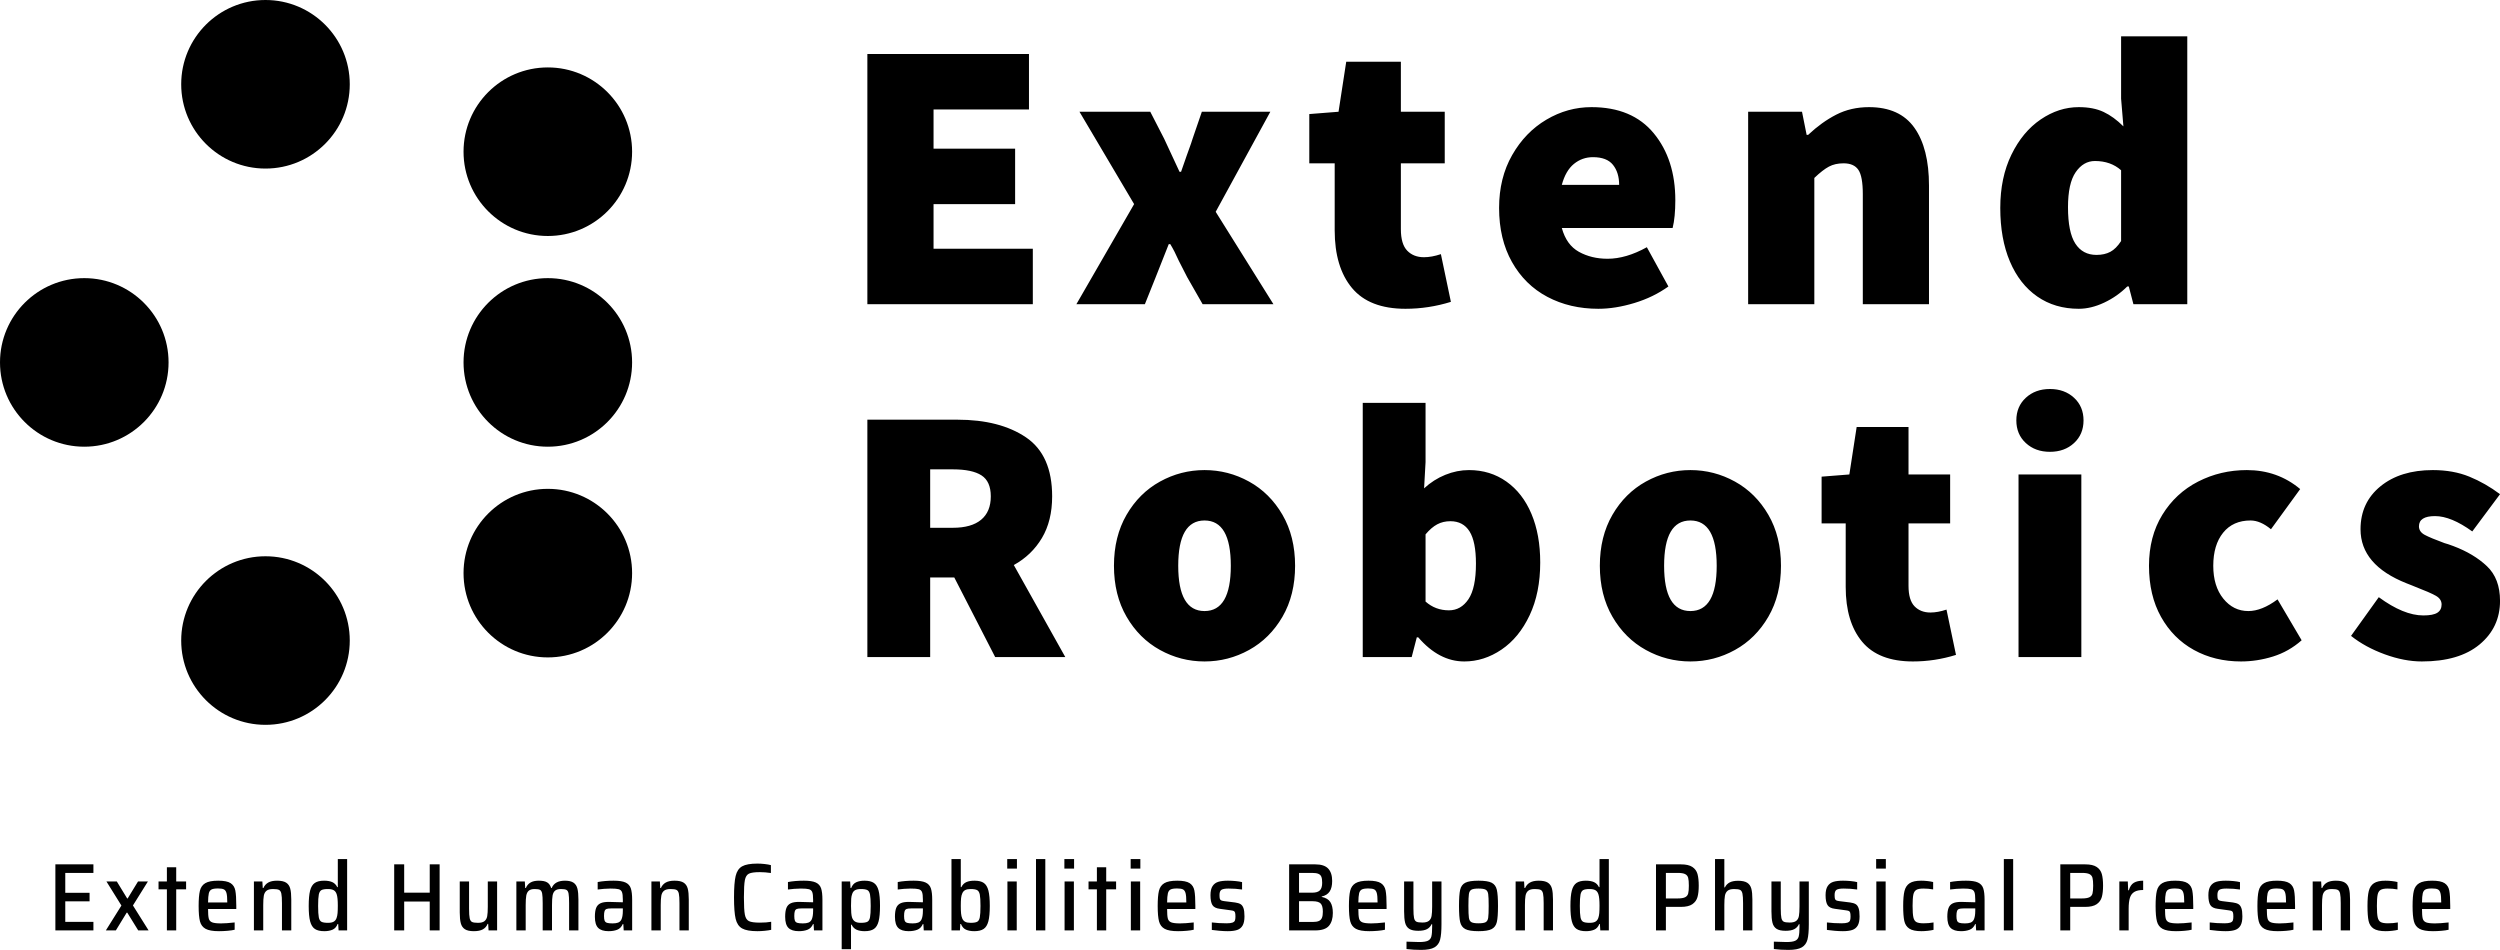 <svg preserveAspectRatio="none" xmlns:xlink="http://www.w3.org/1999/xlink" xmlns="http://www.w3.org/2000/svg" height="1899.802" width="5000" viewBox="809.73 486.908 550.54 209.184"><defs></defs><style>.a4Ubjx8GCcA3color {fill:#000000;fill-opacity:1;}.a4Ubjx8GCcA3strokeColor-str {stroke:#3F3F3F;stroke-opacity:1;}.a90YVxKpepvjcolor {fill:#000000;fill-opacity:1;}.a90YVxKpepvjstrokeColor-str {stroke:#3F3F3F;stroke-opacity:1;}.aNk-B7wc0jgcolor {fill:#000000;fill-opacity:1;}.aNk-B7wc0jgstrokeColor-str {stroke:#3F3F3F;stroke-opacity:1;}.aSWUolrvNItcolors-0 {fill:#000000;fill-opacity:1;}.aSWUolrvNItcolors-1 {fill:#3F3F3F;fill-opacity:1;}.aSWUolrvNItcolors-2 {fill:#797979;fill-opacity:1;}</style><g transform="rotate(0 809.73 486.908)" opacity="1">
<svg viewBox="12.5 7 75 86" preserveAspectRatio="none" version="1.1" y="486.908" x="809.73" height="159.621" width="139.2">
  <g class="aSWUolrvNItcolors-0" transform="matrix(1 0 0 1 0 0)"><line y2="24.931" x2="77.419" y1="44.931" x1="27.419" stroke-miterlimit="10" stroke-width="2"></line><line y2="74.931" x2="77.534" y1="54.931" x1="27.419" stroke-miterlimit="10" stroke-width="2"></line><circle r="10" cy="50" cx="22.5"></circle><circle r="10" cy="25" cx="77.5"></circle><circle r="10" cy="75" cx="77.5"></circle><line y2="50" x2="78" y1="50" x1="28" stroke-miterlimit="10" stroke-width="2"></line><circle r="10" cy="50" cx="77.5"></circle><line y2="14.931" x2="45.034" y1="42.517" x1="22.505" stroke-miterlimit="10" stroke-width="2"></line><line y2="84.931" x2="45.034" y1="57.575" x1="22.391" stroke-miterlimit="10" stroke-width="2"></line><circle r="10" cy="17" cx="44"></circle><circle r="10" cy="83" cx="44"></circle></g>
</svg>
</g><g transform="rotate(0 1000.737 494.908)" opacity="1">
<svg viewBox="2.88 -27.84 137.208 28.32" preserveAspectRatio="none" version="1.1" y="494.908" x="1000.737" height="60" width="290.663">
  <g class="a90YVxKpepvjcolor" transform="matrix(1 0 0 1 0 0)"><path d="M2.88 0L2.88-26L19.68-26L19.68-20.24L9.76-20.24L9.76-16.16L18.24-16.16L18.24-10.40L9.76-10.40L9.76-5.76L20.08-5.76L20.08 0L2.88 0Z M24.61 0L30.61-10.40L24.93-20L32.29-20L33.73-17.20L35.33-13.76L35.49-13.76L36.09-15.48Q36.21-15.84 36.37-16.26Q36.53-16.68 36.69-17.20L36.69-17.20L37.65-20L44.77-20L39.09-9.60L45.09 0L37.73 0L36.13-2.80L35.25-4.52Q34.81-5.52 34.37-6.24L34.37-6.24L34.21-6.24L32.85-2.80L31.73 0L24.61 0Z M58.82 0.48Q55.06 0.48 53.26-1.68Q51.46-3.84 51.46-7.68L51.46-7.68L51.46-14.64L48.82-14.64L48.82-19.76L51.86-20L52.66-25.20L58.34-25.20L58.34-20L62.90-20L62.90-14.64L58.34-14.64L58.34-7.80Q58.34-6.24 59.00-5.56Q59.66-4.88 60.74-4.88L60.74-4.88Q61.54-4.88 62.50-5.20L62.50-5.20L63.54-0.24Q61.22 0.48 58.82 0.48L58.82 0.48Z M86.87-10.80Q86.87-9.04 86.59-7.92L86.59-7.92L75.07-7.92Q75.55-6.16 76.85-5.44Q78.15-4.72 79.83-4.72L79.83-4.72Q81.75-4.72 83.91-5.92L83.91-5.92L86.15-1.84Q84.59-0.72 82.61-0.12Q80.63 0.48 78.87 0.48L78.87 0.48Q75.91 0.48 73.57-0.76Q71.23-2 69.89-4.38Q68.55-6.76 68.55-10L68.55-10Q68.55-13.12 69.91-15.50Q71.27-17.88 73.47-19.18Q75.67-20.48 78.15-20.48L78.15-20.48Q82.39-20.48 84.63-17.76Q86.87-15.04 86.87-10.80L86.87-10.80ZM75.07-12.40L81.03-12.40Q81.03-13.68 80.39-14.48Q79.75-15.28 78.31-15.28L78.31-15.28Q77.19-15.28 76.33-14.58Q75.47-13.88 75.07-12.40L75.07-12.40Z M94.44 0L94.44-20L100.04-20L100.52-17.60L100.68-17.60Q102.08-18.92 103.60-19.70Q105.12-20.48 107.00-20.48L107.00-20.48Q110.20-20.48 111.72-18.34Q113.24-16.20 113.24-12.32L113.24-12.32L113.24 0L106.36 0L106.36-11.44Q106.36-13.28 105.90-13.96Q105.44-14.64 104.36-14.64L104.36-14.64Q103.48-14.64 102.84-14.30Q102.20-13.96 101.32-13.12L101.32-13.12L101.32 0L94.44 0Z M128.81 0.48Q126.33 0.48 124.49-0.80Q122.65-2.08 121.65-4.44Q120.65-6.80 120.65-10L120.65-10Q120.65-13.16 121.81-15.54Q122.97-17.92 124.85-19.20Q126.73-20.48 128.81-20.48L128.81-20.48Q130.33-20.48 131.39-19.98Q132.45-19.48 133.45-18.48L133.45-18.48L133.21-21.36L133.21-27.84L140.09-27.84L140.09 0L134.49 0L134.01-1.84L133.85-1.84Q132.81-0.80 131.45-0.16Q130.09 0.48 128.81 0.48L128.81 0.48ZM130.65-5.12Q131.49-5.12 132.09-5.44Q132.69-5.76 133.21-6.56L133.21-6.56L133.21-13.92Q132.13-14.88 130.49-14.88L130.49-14.88Q129.29-14.88 128.49-13.72Q127.69-12.56 127.69-10.08L127.69-10.08Q127.69-7.48 128.45-6.30Q129.21-5.12 130.65-5.12L130.65-5.12Z" id="id-90YVxKpepvj6"></path></g>
</svg>
</g><g transform="rotate(0 821.925 676.092)" opacity="1">
<svg viewBox="3.16 -29.72 997.34 37.84" preserveAspectRatio="none" version="1.1" y="676.092" x="821.925" height="20" width="527.385">
  <g class="a4Ubjx8GCcA3color" transform="matrix(1 0 0 1 0 0)"><path d="M19 0L3.16 0L3.16-27.52L19-27.52L19-23.96L7.28-23.96L7.28-15.68L17.40-15.68L17.40-12.12L7.28-12.12L7.28-3.56L19-3.56L19 0Z M41.98 0L37.66 0L33.10-7.40L32.86-7.40L28.34 0L24.18 0L30.66-10.36L24.42-20.40L28.74-20.40L33.06-13.32L33.26-13.32L37.58-20.40L41.70-20.40L35.46-10.40L41.98 0Z M53.48 0L49.60 0L49.60-17.12L46.12-17.12L46.12-20.40L49.60-20.40L49.60-26.32L53.48-26.32L53.48-20.40L57.60-20.40L57.60-17.12L53.48-17.12L53.48 0Z M78.50-10.20L78.50-8.92L66.74-8.92Q66.74-6.12 67.04-4.96Q67.34-3.80 68.44-3.36Q69.54-2.92 72.14-2.92L72.14-2.92Q74.30-2.92 77.82-3.32L77.82-3.32L77.82-0.28Q76.70 0 74.86 0.16Q73.02 0.32 71.30 0.32L71.30 0.32Q67.50 0.32 65.72-0.66Q63.94-1.64 63.38-3.76Q62.82-5.88 62.82-10.16L62.82-10.16Q62.82-14.36 63.34-16.50Q63.86-18.64 65.58-19.68Q67.30-20.72 70.98-20.72L70.98-20.72Q74.54-20.72 76.12-19.70Q77.70-18.68 78.10-16.62Q78.50-14.56 78.50-10.20L78.50-10.20ZM70.90-17.48Q68.98-17.48 68.16-17.04Q67.34-16.60 67.06-15.44Q66.78-14.28 66.74-11.64L66.74-11.64L74.74-11.64L74.74-11.84Q74.74-14.40 74.42-15.56Q74.10-16.72 73.32-17.10Q72.54-17.48 70.90-17.48L70.90-17.48Z M97.52 0L97.52-11.36Q97.52-14.16 97.26-15.34Q97-16.52 96.28-16.88Q95.56-17.24 93.80-17.24L93.80-17.24Q91.96-17.24 91.08-16.52Q90.20-15.80 89.96-14.44Q89.72-13.08 89.72-10.56L89.72-10.56L89.72 0L85.84 0L85.84-20.40L89.36-20.40L89.52-17.68L89.80-17.68Q90.44-19.16 91.80-19.94Q93.16-20.72 95.48-20.72L95.48-20.72Q98-20.72 99.26-19.90Q100.52-19.08 100.96-17.44Q101.40-15.80 101.40-12.88L101.40-12.88L101.40 0L97.52 0Z M115.14 0.32Q112.62 0.32 111.24-0.60Q109.86-1.52 109.26-3.76Q108.66-6 108.66-10.16L108.66-10.16Q108.66-14.32 109.24-16.58Q109.82-18.84 111.20-19.78Q112.58-20.72 115.06-20.72L115.06-20.72Q117.14-20.72 118.48-20.12Q119.82-19.52 120.54-18.04L120.54-18.04L120.78-18.04L120.78-29.72L124.66-29.72L124.66 0L121.10 0L120.94-2.68L120.70-2.68Q120.02-0.92 118.58-0.30Q117.14 0.32 115.14 0.32L115.14 0.32ZM116.70-3.16Q118.22-3.16 119.06-3.64Q119.90-4.12 120.26-5.16L120.26-5.16Q120.58-6.04 120.68-7.22Q120.78-8.40 120.78-10.36L120.78-10.36Q120.78-13.60 120.34-14.96L120.34-14.96Q119.98-16.20 119.12-16.72Q118.26-17.24 116.66-17.24L116.66-17.24Q114.74-17.24 113.94-16.78Q113.14-16.32 112.86-14.92Q112.58-13.52 112.58-10.20L112.58-10.20Q112.58-6.88 112.86-5.46Q113.14-4.04 113.96-3.60Q114.78-3.16 116.70-3.16L116.70-3.16Z M163.18 0L159.06 0L159.06-12.04L148.42-12.04L148.42 0L144.26 0L144.26-27.52L148.42-27.52L148.42-15.72L159.06-15.72L159.06-27.52L163.18-27.52L163.18 0Z M183.56 0L183.40-2.72L183.16-2.72Q182.56-1.20 181.18-0.44Q179.80 0.32 177.44 0.32L177.44 0.32Q174.96 0.32 173.70-0.50Q172.44-1.32 172-2.98Q171.56-4.64 171.56-7.52L171.56-7.52L171.56-20.40L175.44-20.40L175.44-9.04Q175.44-6.24 175.70-5.06Q175.96-3.88 176.68-3.52Q177.40-3.16 179.16-3.16L179.16-3.16Q181-3.16 181.88-3.88Q182.76-4.60 183-5.94Q183.24-7.28 183.24-9.84L183.24-9.84L183.24-20.40L187.12-20.40L187.12 0L183.56 0Z M217.10 0L217.10-11.36Q217.10-14.16 216.88-15.34Q216.66-16.52 216-16.88Q215.34-17.24 213.74-17.24L213.74-17.24Q212.06-17.24 211.26-16.56Q210.46-15.88 210.22-14.52Q209.98-13.16 209.98-10.56L209.98-10.56L209.98 0L206.10 0L206.10-11.36Q206.10-14.20 205.88-15.36Q205.66-16.52 205.02-16.88Q204.38-17.24 202.78-17.24L202.78-17.24Q201.10-17.24 200.30-16.54Q199.50-15.84 199.26-14.48Q199.02-13.12 199.02-10.56L199.02-10.56L199.02 0L195.14 0L195.14-20.40L198.66-20.40L198.82-17.68L199.10-17.68Q199.70-19.16 201-19.94Q202.30-20.72 204.50-20.72L204.50-20.72Q206.82-20.72 207.98-20Q209.14-19.28 209.62-17.68L209.62-17.68L209.86-17.68Q211.14-20.72 215.38-20.72L215.38-20.72Q217.70-20.72 218.92-19.90Q220.14-19.08 220.56-17.42Q220.98-15.76 220.98-12.88L220.98-12.88L220.98 0L217.10 0Z M233.56 0.32Q230.60 0.32 229.22-1.04Q227.84-2.40 227.84-5.68L227.84-5.68Q227.84-8.04 228.36-9.36Q228.88-10.68 230.12-11.28Q231.36-11.88 233.60-11.88L233.60-11.88Q235.64-11.88 239.48-11.72L239.48-11.72L239.48-12.80Q239.48-15.04 239.12-15.96Q238.76-16.88 237.76-17.16Q236.76-17.44 234.40-17.44L234.40-17.44Q233.28-17.44 231.60-17.32Q229.92-17.20 229-17.04L229-17.04L229-20.16Q232-20.72 235.64-20.72L235.64-20.72Q238.96-20.72 240.60-19.96Q242.24-19.20 242.80-17.54Q243.36-15.88 243.36-12.72L243.36-12.72L243.36 0L239.84 0L239.68-2.64L239.44-2.64Q238.68-0.88 237.14-0.28Q235.60 0.32 233.56 0.32L233.56 0.32ZM235.20-2.92Q236.60-2.92 237.48-3.24Q238.36-3.56 238.84-4.44L238.84-4.44Q239.48-5.72 239.48-8.20L239.48-8.20L239.48-9.16L234.56-9.16Q233.32-9.16 232.72-8.94Q232.12-8.72 231.88-8.06Q231.64-7.40 231.64-6L231.64-6Q231.64-4.68 231.90-4.04Q232.16-3.40 232.90-3.16Q233.64-2.92 235.20-2.92L235.20-2.92Z M263.06 0L263.06-11.36Q263.06-14.16 262.80-15.34Q262.54-16.52 261.82-16.88Q261.10-17.24 259.34-17.24L259.34-17.24Q257.50-17.24 256.62-16.52Q255.74-15.80 255.50-14.44Q255.26-13.08 255.26-10.56L255.26-10.56L255.26 0L251.38 0L251.38-20.40L254.90-20.40L255.06-17.68L255.34-17.68Q255.98-19.16 257.34-19.94Q258.70-20.72 261.02-20.72L261.02-20.72Q263.54-20.72 264.80-19.90Q266.06-19.08 266.50-17.44Q266.94-15.80 266.94-12.88L266.94-12.88L266.94 0L263.06 0Z M301.26-0.24Q300.18 0 298.56 0.16Q296.94 0.32 295.54 0.32L295.54 0.32Q291.18 0.32 289.16-0.82Q287.14-1.96 286.46-4.82Q285.78-7.68 285.78-13.76L285.78-13.76Q285.78-19.80 286.46-22.68Q287.14-25.56 289.16-26.70Q291.18-27.84 295.54-27.84L295.54-27.84Q296.98-27.84 298.56-27.66Q300.14-27.48 301.14-27.20L301.14-27.20L301.14-23.92Q298.70-24.28 296.54-24.28L296.54-24.28Q293.26-24.28 291.98-23.64Q290.70-23 290.30-20.96Q289.90-18.92 289.90-13.76L289.90-13.76Q289.90-8.60 290.30-6.56Q290.70-4.52 291.98-3.88Q293.26-3.24 296.54-3.24L296.54-3.24Q299.34-3.24 301.26-3.60L301.26-3.60L301.26-0.24Z M312.80 0.32Q309.84 0.32 308.46-1.04Q307.08-2.40 307.08-5.68L307.08-5.68Q307.08-8.04 307.60-9.36Q308.12-10.68 309.36-11.28Q310.60-11.88 312.84-11.88L312.84-11.88Q314.88-11.88 318.72-11.72L318.72-11.72L318.72-12.80Q318.72-15.04 318.36-15.96Q318.00-16.88 317.00-17.16Q316.00-17.44 313.64-17.44L313.64-17.44Q312.52-17.44 310.84-17.32Q309.16-17.20 308.24-17.04L308.24-17.04L308.24-20.16Q311.24-20.72 314.88-20.72L314.88-20.72Q318.20-20.72 319.84-19.96Q321.48-19.20 322.04-17.54Q322.60-15.88 322.60-12.72L322.60-12.72L322.60 0L319.08 0L318.92-2.64L318.68-2.64Q317.92-0.88 316.38-0.28Q314.84 0.32 312.80 0.32L312.80 0.32ZM314.44-2.92Q315.84-2.92 316.72-3.24Q317.60-3.56 318.08-4.44L318.08-4.44Q318.72-5.72 318.72-8.20L318.72-8.20L318.72-9.16L313.80-9.16Q312.56-9.16 311.96-8.94Q311.36-8.72 311.12-8.06Q310.88-7.40 310.88-6L310.88-6Q310.88-4.68 311.14-4.04Q311.40-3.40 312.14-3.16Q312.88-2.92 314.44-2.92L314.44-2.92Z M330.62 7.84L330.62-20.40L334.14-20.40L334.30-17.68L334.58-17.68Q335.26-19.44 336.70-20.08Q338.14-20.72 340.10-20.72L340.10-20.72Q342.62-20.72 344.00-19.80Q345.38-18.88 345.98-16.64Q346.58-14.40 346.58-10.24L346.58-10.24Q346.58-6.08 346.00-3.82Q345.42-1.56 344.06-0.62Q342.70 0.32 340.22 0.32L340.22 0.32Q338.14 0.32 336.80-0.30Q335.46-0.92 334.74-2.40L334.74-2.40L334.50-2.40L334.50 7.84L330.62 7.84ZM338.58-3.16Q340.50-3.16 341.32-3.60Q342.14-4.04 342.42-5.46Q342.70-6.88 342.70-10.20L342.70-10.20Q342.70-13.52 342.42-14.94Q342.14-16.36 341.32-16.80Q340.50-17.24 338.58-17.24L338.58-17.24Q337.06-17.24 336.20-16.76Q335.34-16.28 334.98-15.16L334.98-15.16Q334.66-14.32 334.58-13.20Q334.50-12.08 334.50-10.20L334.50-10.20Q334.50-6.84 334.90-5.48L334.90-5.48Q335.30-4.24 336.16-3.70Q337.02-3.16 338.58-3.16L338.58-3.16Z M358.52 0.32Q355.56 0.32 354.18-1.04Q352.80-2.40 352.80-5.68L352.80-5.68Q352.80-8.04 353.32-9.36Q353.84-10.68 355.08-11.28Q356.32-11.88 358.56-11.88L358.56-11.88Q360.60-11.88 364.44-11.72L364.44-11.72L364.44-12.80Q364.44-15.04 364.08-15.96Q363.72-16.88 362.72-17.16Q361.72-17.44 359.36-17.44L359.36-17.44Q358.24-17.44 356.56-17.32Q354.88-17.20 353.96-17.04L353.96-17.04L353.96-20.16Q356.96-20.72 360.60-20.72L360.60-20.72Q363.92-20.72 365.56-19.96Q367.20-19.20 367.76-17.54Q368.32-15.88 368.32-12.72L368.32-12.72L368.32 0L364.80 0L364.64-2.64L364.40-2.64Q363.64-0.88 362.10-0.28Q360.56 0.32 358.52 0.32L358.52 0.32ZM360.16-2.92Q361.56-2.92 362.44-3.24Q363.32-3.56 363.80-4.44L363.80-4.44Q364.44-5.72 364.44-8.20L364.44-8.20L364.44-9.16L359.52-9.16Q358.28-9.16 357.68-8.94Q357.08-8.72 356.84-8.06Q356.60-7.40 356.60-6L356.60-6Q356.60-4.68 356.86-4.04Q357.12-3.40 357.86-3.16Q358.60-2.92 360.16-2.92L360.16-2.92Z M385.82 0.32Q383.82 0.32 382.40-0.30Q380.98-0.92 380.30-2.68L380.30-2.68L380.02-2.68L379.86 0L376.34 0L376.34-29.72L380.22-29.72L380.22-18.04L380.46-18.04Q381.18-19.52 382.52-20.12Q383.86-20.72 385.94-20.72L385.94-20.72Q388.46-20.72 389.80-19.78Q391.14-18.84 391.72-16.60Q392.30-14.36 392.30-10.20L392.30-10.20Q392.30-6.04 391.70-3.78Q391.10-1.52 389.72-0.60Q388.34 0.32 385.82 0.32L385.82 0.32ZM384.30-3.16Q386.22-3.16 387.04-3.60Q387.86-4.04 388.14-5.46Q388.42-6.88 388.42-10.20L388.42-10.20Q388.42-13.52 388.14-14.92Q387.86-16.32 387.04-16.78Q386.22-17.24 384.30-17.24L384.30-17.24Q382.90-17.24 382.08-16.82Q381.26-16.40 380.86-15.48L380.86-15.48Q380.46-14.64 380.34-13.44Q380.22-12.24 380.22-10.20L380.22-10.20Q380.22-8.24 380.34-7.04Q380.46-5.84 380.82-5L380.82-5Q381.22-4.04 382.04-3.60Q382.86-3.16 384.30-3.16L384.30-3.16Z M403.60-25.76L399.56-25.76L399.56-29.72L403.60-29.72L403.60-25.76ZM403.52 0L399.64 0L399.64-20.40L403.52-20.40L403.52 0Z M415.42 0L411.54 0L411.54-29.72L415.42-29.72L415.42 0Z M427.40-25.76L423.36-25.76L423.36-29.72L427.40-29.72L427.40-25.76ZM427.32 0L423.44 0L423.44-20.40L427.32-20.40L427.32 0Z M440.78 0L436.90 0L436.90-17.12L433.42-17.12L433.42-20.40L436.90-20.40L436.90-26.32L440.78-26.32L440.78-20.40L444.90-20.40L444.90-17.12L440.78-17.12L440.78 0Z M455.00-25.76L450.96-25.76L450.96-29.72L455.00-29.72L455.00-25.76ZM454.92 0L451.04 0L451.04-20.40L454.92-20.40L454.92 0Z M477.90-10.20L477.90-8.92L466.14-8.92Q466.14-6.12 466.44-4.96Q466.74-3.80 467.84-3.36Q468.94-2.92 471.54-2.92L471.54-2.92Q473.70-2.92 477.22-3.32L477.22-3.32L477.22-0.28Q476.10 0 474.26 0.16Q472.42 0.32 470.70 0.32L470.70 0.32Q466.90 0.32 465.12-0.66Q463.34-1.64 462.78-3.76Q462.22-5.88 462.22-10.16L462.22-10.16Q462.22-14.36 462.74-16.50Q463.26-18.64 464.98-19.68Q466.70-20.72 470.38-20.72L470.38-20.72Q473.94-20.72 475.52-19.70Q477.10-18.68 477.50-16.62Q477.90-14.56 477.90-10.20L477.90-10.20ZM470.30-17.48Q468.38-17.48 467.56-17.04Q466.74-16.60 466.46-15.44Q466.18-14.28 466.14-11.64L466.14-11.64L474.14-11.64L474.14-11.84Q474.14-14.40 473.82-15.56Q473.50-16.72 472.72-17.10Q471.94-17.48 470.30-17.48L470.30-17.48Z M491.40 0.32Q489.88 0.32 488 0.16Q486.12 0 484.76-0.20L484.76-0.20L484.76-3.32Q487.64-2.96 490.88-2.96L490.88-2.96Q492.52-2.96 493.32-3.24Q494.12-3.52 494.36-4.08Q494.60-4.64 494.60-5.72L494.60-5.72Q494.60-6.92 494.44-7.42Q494.28-7.92 493.88-8.10Q493.48-8.28 492.48-8.40L492.48-8.40L488.08-9Q485.80-9.28 485-10.58Q484.20-11.88 484.20-14.68L484.20-14.68Q484.20-17.16 485.08-18.48Q485.96-19.80 487.50-20.26Q489.04-20.72 491.48-20.72L491.48-20.72Q493-20.72 494.66-20.56Q496.32-20.40 497.36-20.12L497.36-20.12L497.36-17.04Q494.68-17.44 491.76-17.44L491.76-17.44Q489.64-17.44 488.80-16.94Q487.96-16.44 487.96-14.76L487.96-14.76Q487.96-13.68 488.10-13.20Q488.24-12.72 488.64-12.52Q489.04-12.32 489.92-12.20L489.92-12.20L494.44-11.64Q495.88-11.44 496.70-10.96Q497.52-10.48 497.94-9.30Q498.36-8.12 498.36-5.84L498.36-5.84Q498.36-3.36 497.58-2.02Q496.80-0.68 495.30-0.18Q493.80 0.32 491.40 0.32L491.40 0.32Z M516.96 0L516.96-27.52L527.88-27.52Q531.56-27.52 533.22-25.76Q534.88-24 534.88-20.60L534.88-20.60Q534.88-17.80 533.84-16.22Q532.80-14.64 530.52-14.12L530.52-14.12L530.52-13.96Q533.08-13.44 534.12-11.80Q535.16-10.16 535.16-7.28L535.16-7.28Q535.16-3.84 533.54-1.92Q531.92 0 527.80 0L527.80 0L516.96 0ZM526.56-15.72Q528.80-15.72 529.76-16.68Q530.72-17.64 530.72-19.84L530.72-19.84Q530.72-21.48 530.38-22.34Q530.04-23.20 529.14-23.58Q528.24-23.96 526.56-23.96L526.56-23.96L521.08-23.96L521.08-15.72L526.56-15.72ZM526.76-3.52Q528.44-3.52 529.34-3.92Q530.24-4.32 530.62-5.24Q531.00-6.16 531.00-7.80L531.00-7.80Q531.00-10.28 530.08-11.22Q529.16-12.16 526.76-12.16L526.76-12.16L521.08-12.16L521.08-3.52L526.76-3.52Z M557.54-10.20L557.54-8.92L545.78-8.92Q545.78-6.12 546.08-4.96Q546.38-3.80 547.48-3.36Q548.58-2.92 551.18-2.92L551.18-2.92Q553.34-2.92 556.86-3.32L556.86-3.32L556.86-0.28Q555.74 0 553.90 0.16Q552.06 0.32 550.34 0.32L550.34 0.32Q546.54 0.32 544.76-0.66Q542.98-1.64 542.42-3.76Q541.86-5.88 541.86-10.16L541.86-10.16Q541.86-14.36 542.38-16.50Q542.90-18.64 544.62-19.68Q546.34-20.72 550.02-20.72L550.02-20.72Q553.58-20.72 555.16-19.70Q556.74-18.68 557.14-16.62Q557.54-14.56 557.54-10.20L557.54-10.20ZM549.94-17.48Q548.02-17.48 547.20-17.04Q546.38-16.60 546.10-15.44Q545.82-14.28 545.78-11.64L545.78-11.64L553.78-11.64L553.78-11.84Q553.78-14.40 553.46-15.56Q553.14-16.72 552.36-17.10Q551.58-17.48 549.94-17.48L549.94-17.48Z M571.92 8.12Q568.64 8.12 565.84 7.76L565.84 7.76L565.84 4.68L567.12 4.72Q569.44 4.84 571.08 4.84L571.08 4.84Q573.64 4.84 574.76 4.30Q575.88 3.76 576.20 2.50Q576.52 1.24 576.52-1.52L576.52-1.52L576.52-2.60L576.28-2.60Q575.68-1.24 574.38-0.54Q573.08 0.16 570.72 0.16L570.72 0.16Q568.20 0.16 566.94-0.68Q565.68-1.52 565.26-3.22Q564.84-4.92 564.84-7.92L564.84-7.92L564.84-20.40L568.72-20.40L568.72-9.16Q568.72-6.32 568.98-5.16Q569.24-4 569.96-3.64Q570.68-3.28 572.44-3.28L572.44-3.28Q574.28-3.28 575.16-3.98Q576.04-4.68 576.28-6.02Q576.52-7.36 576.52-9.92L576.52-9.92L576.52-20.40L580.40-20.40L580.40-2.56Q580.40 1.64 579.84 3.82Q579.28 6 577.48 7.06Q575.68 8.12 571.92 8.12L571.92 8.12Z M595.82 0.32Q591.98 0.32 590.32-0.56Q588.66-1.44 588.18-3.50Q587.70-5.56 587.70-10.20L587.70-10.20Q587.70-14.84 588.18-16.92Q588.66-19 590.32-19.86Q591.98-20.72 595.82-20.72L595.82-20.72Q599.66-20.72 601.32-19.86Q602.98-19 603.46-16.92Q603.94-14.84 603.94-10.20L603.94-10.20Q603.94-5.56 603.46-3.50Q602.98-1.44 601.32-0.56Q599.66 0.32 595.82 0.32L595.82 0.32ZM595.82-2.96Q597.98-2.96 598.82-3.44Q599.66-3.92 599.86-5.28Q600.06-6.64 600.06-10.20L600.06-10.20Q600.06-13.80 599.86-15.14Q599.66-16.48 598.82-16.96Q597.98-17.44 595.82-17.44L595.82-17.44Q593.70-17.44 592.86-16.96Q592.02-16.48 591.82-15.14Q591.62-13.80 591.62-10.20L591.62-10.20Q591.62-6.64 591.82-5.28Q592.02-3.92 592.86-3.44Q593.70-2.96 595.82-2.96L595.82-2.96Z M622.96 0L622.96-11.36Q622.96-14.16 622.70-15.34Q622.44-16.52 621.72-16.88Q621-17.24 619.24-17.24L619.24-17.24Q617.40-17.24 616.52-16.52Q615.64-15.80 615.40-14.44Q615.16-13.08 615.16-10.56L615.16-10.56L615.16 0L611.28 0L611.28-20.40L614.80-20.40L614.96-17.68L615.24-17.68Q615.88-19.16 617.24-19.94Q618.60-20.72 620.92-20.72L620.92-20.72Q623.44-20.72 624.70-19.90Q625.96-19.08 626.40-17.44Q626.84-15.80 626.84-12.88L626.84-12.88L626.84 0L622.96 0Z M640.58 0.32Q638.06 0.32 636.68-0.60Q635.30-1.52 634.70-3.76Q634.10-6 634.10-10.16L634.10-10.16Q634.10-14.32 634.68-16.58Q635.26-18.84 636.64-19.78Q638.02-20.72 640.50-20.72L640.50-20.72Q642.58-20.72 643.92-20.12Q645.26-19.52 645.98-18.04L645.98-18.04L646.22-18.04L646.22-29.72L650.10-29.72L650.10 0L646.54 0L646.38-2.68L646.14-2.68Q645.46-0.92 644.02-0.30Q642.58 0.32 640.58 0.32L640.58 0.32ZM642.14-3.16Q643.66-3.16 644.50-3.64Q645.34-4.12 645.70-5.16L645.70-5.16Q646.02-6.04 646.12-7.22Q646.22-8.40 646.22-10.36L646.22-10.36Q646.22-13.60 645.78-14.96L645.78-14.96Q645.42-16.20 644.56-16.72Q643.70-17.24 642.10-17.24L642.10-17.24Q640.18-17.24 639.38-16.78Q638.58-16.32 638.30-14.92Q638.02-13.52 638.02-10.20L638.02-10.20Q638.02-6.88 638.30-5.46Q638.58-4.04 639.40-3.60Q640.22-3.16 642.14-3.16L642.14-3.16Z M669.74 0L669.74-27.52L680.14-27.52Q683.26-27.52 684.88-26.44Q686.50-25.36 687.02-23.50Q687.54-21.64 687.54-18.64L687.54-18.64Q687.54-15.76 687.02-13.90Q686.50-12.04 684.88-10.92Q683.26-9.80 680.10-9.80L680.10-9.80L673.86-9.80L673.86 0L669.74 0ZM673.86-13.32L678.74-13.32Q680.86-13.32 681.86-13.82Q682.86-14.32 683.14-15.38Q683.42-16.44 683.42-18.64L683.42-18.64Q683.42-20.84 683.14-21.90Q682.86-22.96 681.88-23.46Q680.90-23.96 678.78-23.96L678.78-23.96L673.86-23.96L673.86-13.32Z M706 0L706-11.36Q706-14.16 705.74-15.34Q705.48-16.52 704.76-16.88Q704.04-17.24 702.28-17.24L702.28-17.24Q700.44-17.24 699.56-16.52Q698.68-15.80 698.44-14.44Q698.20-13.08 698.20-10.56L698.20-10.56L698.20 0L694.32 0L694.32-29.72L698.20-29.72L698.20-17.92L698.44-17.92Q699.08-19.28 700.40-19.98Q701.72-20.68 703.96-20.68L703.96-20.68Q706.44-20.68 707.72-19.86Q709-19.04 709.44-17.40Q709.88-15.76 709.88-12.88L709.88-12.88L709.88 0L706 0Z M724.90 8.12Q721.62 8.12 718.82 7.76L718.82 7.76L718.82 4.68L720.10 4.72Q722.42 4.84 724.06 4.84L724.06 4.84Q726.62 4.84 727.74 4.30Q728.86 3.76 729.18 2.50Q729.50 1.24 729.50-1.52L729.50-1.52L729.50-2.60L729.26-2.60Q728.66-1.24 727.36-0.54Q726.06 0.16 723.70 0.16L723.70 0.16Q721.18 0.16 719.92-0.68Q718.66-1.52 718.24-3.22Q717.82-4.92 717.82-7.92L717.82-7.92L717.82-20.40L721.70-20.40L721.70-9.16Q721.70-6.32 721.96-5.16Q722.22-4 722.94-3.64Q723.66-3.28 725.42-3.28L725.42-3.28Q727.26-3.28 728.14-3.98Q729.02-4.68 729.26-6.02Q729.50-7.36 729.50-9.92L729.50-9.92L729.50-20.40L733.38-20.40L733.38-2.56Q733.38 1.64 732.82 3.82Q732.26 6 730.46 7.06Q728.66 8.12 724.90 8.12L724.90 8.12Z M747.56 0.32Q746.04 0.32 744.16 0.16Q742.28 0 740.92-0.20L740.92-0.20L740.92-3.32Q743.80-2.96 747.04-2.96L747.04-2.96Q748.68-2.96 749.48-3.24Q750.28-3.52 750.52-4.08Q750.76-4.64 750.76-5.72L750.76-5.72Q750.76-6.92 750.60-7.42Q750.44-7.92 750.04-8.10Q749.64-8.28 748.64-8.40L748.64-8.40L744.24-9Q741.96-9.28 741.16-10.58Q740.36-11.88 740.36-14.68L740.36-14.68Q740.36-17.16 741.24-18.48Q742.12-19.80 743.66-20.26Q745.20-20.72 747.64-20.72L747.64-20.72Q749.16-20.72 750.82-20.56Q752.48-20.40 753.52-20.12L753.52-20.12L753.52-17.04Q750.84-17.44 747.92-17.44L747.92-17.44Q745.80-17.44 744.96-16.94Q744.12-16.44 744.12-14.76L744.12-14.76Q744.12-13.68 744.26-13.20Q744.40-12.72 744.80-12.52Q745.20-12.32 746.08-12.20L746.08-12.20L750.60-11.64Q752.04-11.44 752.86-10.96Q753.68-10.48 754.10-9.30Q754.52-8.12 754.52-5.84L754.52-5.84Q754.52-3.36 753.74-2.02Q752.96-0.68 751.46-0.18Q749.96 0.32 747.56 0.32L747.56 0.32Z M765.46-25.76L761.42-25.76L761.42-29.72L765.46-29.72L765.46-25.76ZM765.38 0L761.50 0L761.50-20.40L765.38-20.40L765.38 0Z M785.32-0.24Q784.36 0 782.94 0.16Q781.52 0.32 780.24 0.32L780.24 0.32Q776.84 0.32 775.22-0.76Q773.60-1.84 773.14-3.96Q772.68-6.08 772.68-10.20L772.68-10.20Q772.68-14.24 773.22-16.42Q773.76-18.60 775.36-19.66Q776.96-20.72 780.16-20.72L780.16-20.72Q781.44-20.72 782.84-20.56Q784.24-20.40 785.16-20.16L785.16-20.16L785.16-17.08Q783.16-17.44 781.12-17.44L781.12-17.44Q779.08-17.44 778.14-16.88Q777.20-16.32 776.90-14.86Q776.60-13.40 776.60-10.20L776.60-10.20Q776.60-6.96 776.92-5.48Q777.24-4 778.18-3.48Q779.12-2.96 781.20-2.96L781.20-2.96Q783.36-2.96 785.32-3.32L785.32-3.32L785.32-0.24Z M796.78 0.32Q793.82 0.32 792.44-1.04Q791.06-2.40 791.06-5.68L791.06-5.68Q791.06-8.04 791.58-9.36Q792.10-10.68 793.34-11.28Q794.58-11.88 796.82-11.88L796.82-11.88Q798.86-11.88 802.70-11.72L802.70-11.72L802.70-12.80Q802.70-15.04 802.34-15.96Q801.98-16.88 800.98-17.16Q799.98-17.44 797.62-17.44L797.62-17.44Q796.50-17.44 794.82-17.32Q793.14-17.20 792.22-17.04L792.22-17.04L792.22-20.16Q795.22-20.72 798.86-20.72L798.86-20.72Q802.18-20.72 803.82-19.96Q805.46-19.20 806.02-17.54Q806.58-15.88 806.58-12.72L806.58-12.72L806.58 0L803.06 0L802.90-2.64L802.66-2.64Q801.90-0.88 800.36-0.28Q798.82 0.32 796.78 0.32L796.78 0.32ZM798.42-2.92Q799.82-2.92 800.70-3.24Q801.58-3.56 802.06-4.44L802.06-4.44Q802.70-5.72 802.70-8.20L802.70-8.20L802.70-9.16L797.78-9.16Q796.54-9.16 795.94-8.94Q795.34-8.72 795.10-8.06Q794.86-7.40 794.86-6L794.86-6Q794.86-4.68 795.12-4.04Q795.38-3.40 796.12-3.16Q796.86-2.92 798.42-2.92L798.42-2.92Z M818.48 0L814.60 0L814.60-29.72L818.48-29.72L818.48 0Z M838.12 0L838.12-27.52L848.52-27.52Q851.64-27.52 853.26-26.44Q854.88-25.36 855.40-23.50Q855.92-21.64 855.92-18.64L855.92-18.64Q855.92-15.76 855.40-13.90Q854.88-12.04 853.26-10.92Q851.64-9.80 848.48-9.80L848.48-9.80L842.24-9.80L842.24 0L838.12 0ZM842.24-13.32L847.12-13.32Q849.24-13.32 850.24-13.82Q851.24-14.32 851.52-15.38Q851.80-16.44 851.80-18.64L851.80-18.64Q851.80-20.84 851.52-21.90Q851.24-22.96 850.26-23.46Q849.28-23.96 847.16-23.96L847.16-23.96L842.24-23.96L842.24-13.32Z M862.70 0L862.70-20.40L866.22-20.40L866.38-16.72L866.66-16.72Q867.30-19 868.76-19.86Q870.22-20.72 872.62-20.72L872.62-20.72L872.62-16.84Q870.26-16.84 868.94-16.04Q867.62-15.24 867.10-13.58Q866.58-11.92 866.58-9.04L866.58-9.04L866.58 0L862.70 0Z M893.48-10.20L893.48-8.92L881.72-8.92Q881.72-6.12 882.02-4.96Q882.32-3.80 883.42-3.36Q884.52-2.92 887.12-2.92L887.12-2.92Q889.28-2.92 892.80-3.32L892.80-3.32L892.80-0.28Q891.68 0 889.84 0.16Q888.00 0.32 886.28 0.32L886.28 0.32Q882.48 0.32 880.70-0.66Q878.92-1.64 878.36-3.76Q877.80-5.88 877.80-10.16L877.80-10.16Q877.80-14.36 878.32-16.50Q878.84-18.64 880.56-19.68Q882.28-20.72 885.96-20.72L885.96-20.72Q889.52-20.72 891.10-19.70Q892.68-18.68 893.08-16.62Q893.48-14.56 893.48-10.20L893.48-10.20ZM885.88-17.48Q883.96-17.48 883.14-17.04Q882.32-16.60 882.04-15.44Q881.76-14.28 881.72-11.64L881.72-11.64L889.72-11.64L889.72-11.84Q889.72-14.40 889.40-15.56Q889.08-16.72 888.30-17.10Q887.52-17.48 885.88-17.48L885.88-17.48Z M906.98 0.32Q905.46 0.32 903.58 0.16Q901.70 0 900.34-0.20L900.34-0.20L900.34-3.32Q903.22-2.96 906.46-2.96L906.46-2.96Q908.10-2.96 908.90-3.24Q909.70-3.52 909.94-4.08Q910.18-4.64 910.18-5.72L910.18-5.72Q910.18-6.92 910.02-7.42Q909.86-7.92 909.46-8.10Q909.06-8.28 908.06-8.40L908.06-8.40L903.66-9Q901.38-9.28 900.58-10.58Q899.78-11.88 899.78-14.68L899.78-14.68Q899.78-17.16 900.66-18.48Q901.54-19.80 903.08-20.26Q904.62-20.72 907.06-20.72L907.06-20.72Q908.58-20.72 910.24-20.56Q911.90-20.40 912.94-20.12L912.94-20.12L912.94-17.04Q910.26-17.44 907.34-17.44L907.34-17.44Q905.22-17.44 904.38-16.94Q903.54-16.44 903.54-14.76L903.54-14.76Q903.54-13.68 903.68-13.20Q903.82-12.72 904.22-12.52Q904.62-12.32 905.50-12.20L905.50-12.20L910.02-11.64Q911.46-11.44 912.28-10.96Q913.10-10.48 913.52-9.30Q913.94-8.12 913.94-5.84L913.94-5.84Q913.94-3.36 913.16-2.02Q912.38-0.68 910.88-0.18Q909.38 0.32 906.98 0.32L906.98 0.32Z M935.88-10.20L935.88-8.92L924.12-8.92Q924.12-6.12 924.42-4.96Q924.72-3.80 925.82-3.36Q926.92-2.92 929.52-2.92L929.52-2.92Q931.68-2.92 935.20-3.32L935.20-3.32L935.20-0.28Q934.08 0 932.24 0.16Q930.40 0.32 928.68 0.32L928.68 0.32Q924.88 0.32 923.10-0.66Q921.32-1.64 920.76-3.76Q920.20-5.88 920.20-10.16L920.20-10.16Q920.20-14.36 920.72-16.50Q921.24-18.64 922.96-19.68Q924.68-20.72 928.36-20.72L928.36-20.72Q931.92-20.72 933.50-19.70Q935.08-18.68 935.48-16.62Q935.88-14.56 935.88-10.20L935.88-10.20ZM928.28-17.48Q926.36-17.48 925.54-17.04Q924.72-16.60 924.44-15.44Q924.16-14.28 924.12-11.64L924.12-11.64L932.12-11.64L932.12-11.84Q932.12-14.40 931.80-15.56Q931.48-16.72 930.70-17.10Q929.92-17.48 928.28-17.48L928.28-17.48Z M954.90 0L954.90-11.36Q954.90-14.16 954.64-15.34Q954.38-16.52 953.66-16.88Q952.94-17.24 951.18-17.24L951.18-17.24Q949.34-17.24 948.46-16.52Q947.58-15.80 947.34-14.44Q947.10-13.08 947.10-10.56L947.10-10.56L947.10 0L943.22 0L943.22-20.40L946.74-20.40L946.90-17.68L947.18-17.68Q947.82-19.16 949.18-19.94Q950.54-20.72 952.86-20.72L952.86-20.72Q955.38-20.72 956.64-19.90Q957.90-19.08 958.34-17.44Q958.78-15.80 958.78-12.88L958.78-12.88L958.78 0L954.90 0Z M978.68-0.24Q977.72 0 976.30 0.16Q974.88 0.32 973.60 0.32L973.60 0.32Q970.20 0.32 968.58-0.76Q966.96-1.84 966.50-3.96Q966.04-6.08 966.04-10.20L966.04-10.20Q966.04-14.24 966.58-16.42Q967.12-18.60 968.72-19.66Q970.32-20.72 973.52-20.72L973.52-20.72Q974.80-20.72 976.20-20.56Q977.60-20.40 978.52-20.16L978.52-20.16L978.52-17.08Q976.52-17.44 974.48-17.44L974.48-17.44Q972.44-17.44 971.50-16.88Q970.56-16.32 970.26-14.86Q969.96-13.40 969.96-10.20L969.96-10.20Q969.96-6.96 970.28-5.48Q970.60-4 971.54-3.48Q972.48-2.96 974.56-2.96L974.56-2.96Q976.72-2.96 978.68-3.32L978.68-3.32L978.68-0.24Z M1000.50-10.20L1000.50-8.92L988.74-8.92Q988.74-6.12 989.04-4.96Q989.34-3.80 990.44-3.36Q991.54-2.92 994.14-2.92L994.14-2.92Q996.30-2.92 999.82-3.32L999.82-3.32L999.82-0.28Q998.70 0 996.86 0.16Q995.02 0.32 993.30 0.32L993.30 0.32Q989.50 0.32 987.72-0.66Q985.94-1.64 985.38-3.76Q984.82-5.88 984.82-10.16L984.82-10.16Q984.82-14.36 985.34-16.50Q985.86-18.64 987.58-19.68Q989.30-20.72 992.98-20.72L992.98-20.72Q996.54-20.72 998.12-19.70Q999.70-18.68 1000.10-16.62Q1000.50-14.56 1000.50-10.20L1000.50-10.20ZM992.90-17.48Q990.98-17.48 990.16-17.04Q989.34-16.60 989.06-15.44Q988.78-14.28 988.74-11.64L988.74-11.64L996.74-11.64L996.74-11.84Q996.74-14.40 996.42-15.56Q996.10-16.72 995.32-17.10Q994.54-17.48 992.90-17.48L992.90-17.48Z" id="id-4Ubjx8GCcA350"></path></g>
</svg>
</g><g transform="rotate(0 1000.737 572.572)" opacity="1">
<svg viewBox="2.88 -29.36 178.827 29.84" preserveAspectRatio="none" version="1.1" y="572.572" x="1000.737" height="60" width="359.533">
  <g class="aNk-B7wc0jgcolor" transform="matrix(1 0 0 1 0 0)"><path d="M24.56 0L16.88 0L12.40-8.72L9.76-8.72L9.76 0L2.88 0L2.88-26L12.72-26Q17.40-26 20.26-24.06Q23.12-22.12 23.12-17.60L23.12-17.60Q23.12-14.92 22-13.04Q20.88-11.16 18.92-10.08L18.92-10.08L24.56 0ZM9.76-20.56L9.76-14.16L12.24-14.16Q14.28-14.16 15.34-15.04Q16.40-15.92 16.40-17.60L16.40-17.60Q16.40-19.24 15.38-19.90Q14.36-20.56 12.24-20.56L12.24-20.56L9.76-20.56Z M39.81 0.48Q37.21 0.48 34.93-0.78Q32.65-2.04 31.27-4.42Q29.89-6.80 29.89-10L29.89-10Q29.89-13.20 31.27-15.58Q32.65-17.96 34.93-19.22Q37.21-20.48 39.81-20.48L39.81-20.48Q42.41-20.48 44.69-19.22Q46.97-17.96 48.35-15.58Q49.73-13.20 49.73-10L49.73-10Q49.73-6.80 48.35-4.42Q46.97-2.04 44.69-0.78Q42.41 0.48 39.81 0.48L39.81 0.48ZM39.81-5.04Q42.69-5.04 42.69-10L42.69-10Q42.69-14.96 39.81-14.96L39.81-14.96Q36.93-14.96 36.93-10L36.93-10Q36.93-5.04 39.81-5.04L39.81-5.04Z M68.26 0.48Q65.50 0.48 63.22-2.16L63.22-2.16L63.06-2.16L62.50 0L57.14 0L57.14-27.84L64.02-27.84L64.02-21.36L63.86-18.48Q64.90-19.44 66.18-19.96Q67.46-20.48 68.78-20.48L68.78-20.48Q71.10-20.48 72.88-19.22Q74.66-17.96 75.62-15.68Q76.58-13.40 76.58-10.36L76.58-10.36Q76.58-7.04 75.42-4.58Q74.26-2.12 72.34-0.82Q70.42 0.48 68.26 0.48L68.26 0.48ZM66.58-5.12Q67.90-5.12 68.72-6.34Q69.54-7.56 69.54-10.24L69.54-10.24Q69.54-12.64 68.84-13.76Q68.14-14.88 66.74-14.88L66.74-14.88Q65.94-14.88 65.30-14.54Q64.66-14.20 64.02-13.44L64.02-13.44L64.02-6.08Q65.10-5.12 66.58-5.12L66.58-5.12Z M93.03 0.48Q90.43 0.48 88.15-0.78Q85.87-2.04 84.49-4.42Q83.11-6.80 83.11-10L83.11-10Q83.11-13.20 84.49-15.58Q85.87-17.96 88.15-19.22Q90.43-20.48 93.03-20.48L93.03-20.48Q95.63-20.48 97.91-19.22Q100.19-17.96 101.57-15.58Q102.95-13.20 102.95-10L102.95-10Q102.95-6.80 101.57-4.42Q100.19-2.04 97.91-0.78Q95.63 0.48 93.03 0.48L93.03 0.48ZM93.03-5.04Q95.91-5.04 95.91-10L95.91-10Q95.91-14.96 93.03-14.96L93.03-14.96Q90.15-14.96 90.15-10L90.15-10Q90.15-5.04 93.03-5.04L93.03-5.04Z M117.40 0.48Q113.64 0.48 111.84-1.68Q110.04-3.84 110.04-7.68L110.04-7.68L110.04-14.64L107.40-14.64L107.40-19.76L110.44-20L111.24-25.20L116.92-25.20L116.92-20L121.48-20L121.48-14.64L116.92-14.64L116.92-7.80Q116.92-6.24 117.58-5.56Q118.24-4.88 119.32-4.88L119.32-4.88Q120.12-4.88 121.08-5.20L121.08-5.20L122.12-0.24Q119.80 0.48 117.40 0.48L117.40 0.48Z M128.97 0L128.97-20L135.85-20L135.85 0L128.97 0ZM132.41-22.48Q130.81-22.48 129.77-23.44Q128.73-24.40 128.73-25.92L128.73-25.92Q128.73-27.44 129.77-28.40Q130.81-29.36 132.41-29.36L132.41-29.36Q134.01-29.36 135.05-28.40Q136.09-27.44 136.09-25.92L136.09-25.92Q136.09-24.40 135.05-23.44Q134.01-22.48 132.41-22.48L132.41-22.48Z M153.34 0.48Q150.46 0.48 148.18-0.78Q145.90-2.04 144.58-4.40Q143.26-6.76 143.26-10L143.26-10Q143.26-13.20 144.72-15.58Q146.18-17.96 148.64-19.22Q151.10-20.48 153.98-20.48L153.98-20.48Q157.34-20.48 159.82-18.40L159.82-18.40L156.62-14Q155.46-14.96 154.38-14.96L154.38-14.96Q152.46-14.96 151.38-13.62Q150.30-12.28 150.30-10L150.30-10Q150.30-7.76 151.40-6.40Q152.50-5.04 154.14-5.04L154.14-5.04Q155.62-5.04 157.34-6.32L157.34-6.32L159.98-1.84Q158.58-0.60 156.84-0.06Q155.10 0.48 153.34 0.48L153.34 0.48Z M173.15 0.48Q171.23 0.48 169.09-0.30Q166.95-1.08 165.39-2.32L165.39-2.32L168.43-6.56Q171.15-4.56 173.31-4.56L173.31-4.56Q174.39-4.56 174.85-4.86Q175.31-5.16 175.31-5.76L175.31-5.76Q175.31-6.36 174.67-6.72Q174.03-7.08 172.47-7.68L172.47-7.68Q172.27-7.76 172.03-7.86Q171.79-7.96 171.47-8.08L171.47-8.08Q166.43-10.08 166.43-14L166.43-14Q166.43-16.92 168.61-18.70Q170.79-20.48 174.35-20.48L174.35-20.48Q176.59-20.48 178.35-19.76Q180.11-19.04 181.71-17.84L181.71-17.84L178.67-13.76Q176.35-15.44 174.59-15.44L174.59-15.44Q172.83-15.44 172.83-14.32L172.83-14.32Q172.83-13.72 173.47-13.38Q174.11-13.04 175.63-12.48L175.63-12.48Q175.95-12.40 176.59-12.16L176.59-12.16Q178.83-11.32 180.27-9.96Q181.71-8.60 181.71-6.16L181.71-6.16Q181.71-3.24 179.47-1.38Q177.23 0.48 173.15 0.48L173.15 0.48Z" id="id-Nk-B7wc0jg8"></path></g>
</svg>
</g></svg>